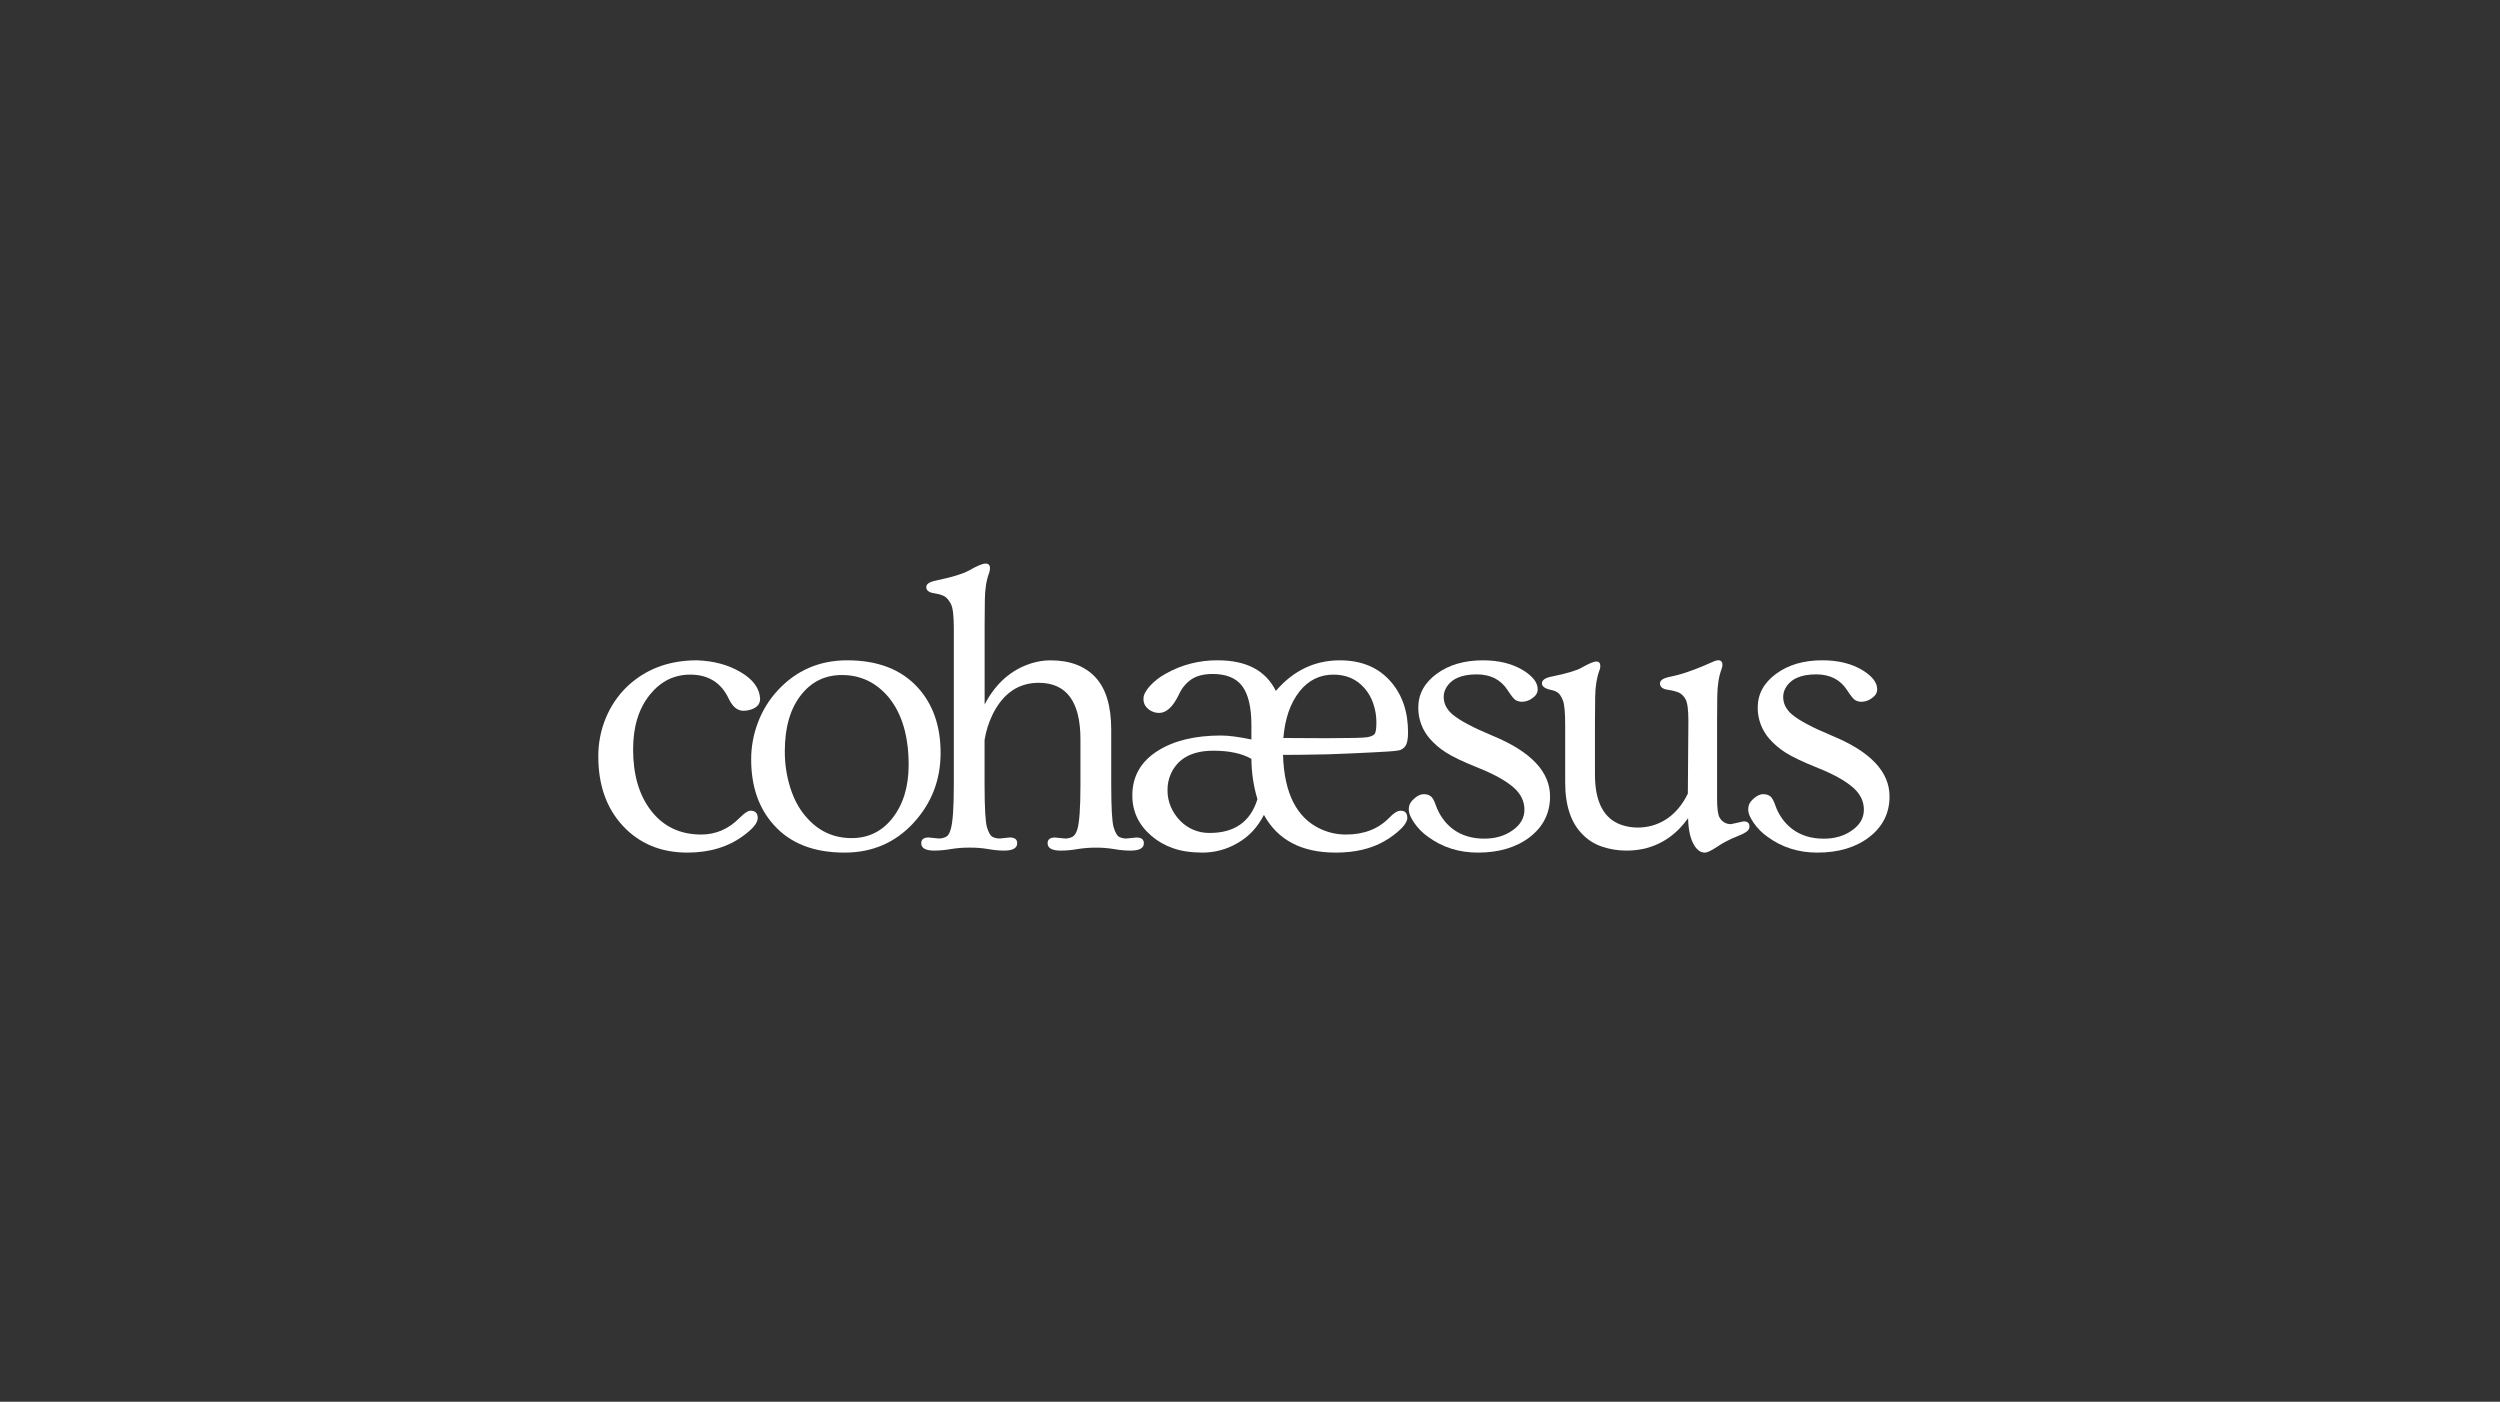 <svg width="173" height="97" viewBox="0 0 173 97" fill="none" xmlns="http://www.w3.org/2000/svg">
<rect x="0" y="0" width="173" height="97" fill="#333333" stroke="none"/>
<path d="M125.763 59C127.23 59 128.431 58.639 129.366 57.916C130.293 57.194 130.756 56.26 130.756 55.112C130.756 53.408 129.435 52.011 126.794 50.92C125.446 50.361 124.52 49.871 124.016 49.449C123.811 49.282 123.645 49.073 123.527 48.837C123.441 48.645 123.397 48.437 123.397 48.226C123.396 48.019 123.448 47.816 123.548 47.635C123.896 46.989 124.607 46.666 125.68 46.666C126.633 46.666 127.344 47.028 127.812 47.75C128.05 48.117 128.229 48.343 128.349 48.431C128.498 48.526 128.673 48.571 128.849 48.561C129.098 48.55 129.338 48.463 129.536 48.311C129.78 48.144 129.902 47.94 129.902 47.699C129.902 47.241 129.571 46.805 128.911 46.393C128.15 45.925 127.214 45.692 126.105 45.692C124.82 45.692 123.754 46.004 122.906 46.627C122.058 47.251 121.634 48.029 121.634 48.961C121.628 49.76 121.917 50.533 122.445 51.132C122.767 51.496 123.138 51.812 123.548 52.072C123.997 52.365 124.754 52.724 125.818 53.151C126.881 53.577 127.684 54.024 128.224 54.492C128.729 54.931 128.981 55.445 128.981 56.031C128.981 56.608 128.701 57.09 128.142 57.474C127.61 57.85 126.963 58.037 126.202 58.037C125.34 58.037 124.612 57.813 124.016 57.364C123.742 57.155 123.503 56.904 123.307 56.621C123.115 56.348 122.962 56.05 122.853 55.735C122.748 55.428 122.637 55.222 122.519 55.117C122.373 55.002 122.189 54.946 122.003 54.959C121.781 54.959 121.549 55.074 121.308 55.302C121.213 55.387 121.132 55.487 121.068 55.598C121 55.744 120.969 55.904 120.978 56.065C120.978 56.272 121.097 56.556 121.336 56.917C121.602 57.309 121.938 57.648 122.327 57.917C123.315 58.639 124.461 59 125.763 59Z" fill="white"/>
<path d="M117.989 59C118.13 59 118.394 58.876 118.779 58.629C118.983 58.489 119.194 58.36 119.412 58.244C119.532 58.18 119.66 58.115 119.798 58.052C119.935 57.988 120.123 57.907 120.361 57.811C120.55 57.742 120.728 57.647 120.891 57.529C120.999 57.452 121.063 57.328 121.063 57.196C121.063 56.958 120.93 56.838 120.664 56.838L119.783 57.031C119.457 57.039 119.155 56.864 118.999 56.578C118.88 56.385 118.82 55.935 118.821 55.23V49.98C118.821 49.508 118.825 48.916 118.834 48.203C118.843 47.443 118.94 46.815 119.124 46.32C119.167 46.22 119.19 46.112 119.192 46.003C119.192 45.792 119.087 45.687 118.876 45.688C118.738 45.707 118.606 45.751 118.484 45.818C118.296 45.905 118.057 46.008 117.768 46.127C117.48 46.247 117.146 46.373 116.768 46.505C116.366 46.644 115.954 46.755 115.537 46.838C115.092 46.93 114.87 47.081 114.87 47.292C114.87 47.53 115.046 47.677 115.399 47.732C115.665 47.764 115.926 47.829 116.176 47.924C116.369 48.024 116.528 48.179 116.63 48.371C116.768 48.593 116.837 49.095 116.836 49.876L116.799 54.917C116.413 55.714 115.895 56.319 115.244 56.731C114.955 56.908 114.642 57.045 114.316 57.137C113.986 57.225 113.646 57.269 113.304 57.267C112.936 57.265 112.57 57.205 112.22 57.088C110.988 56.667 110.371 55.504 110.371 53.598V49.98C110.371 49.512 110.376 48.935 110.385 48.251C110.394 47.517 110.49 46.904 110.674 46.409C110.718 46.309 110.741 46.202 110.742 46.093C110.742 45.881 110.651 45.776 110.467 45.777C110.284 45.777 109.95 45.916 109.466 46.193C109.127 46.395 108.44 46.601 107.403 46.812C106.936 46.901 106.702 47.059 106.702 47.288C106.702 47.499 106.908 47.651 107.321 47.742C107.496 47.769 107.663 47.835 107.809 47.935C107.933 48.027 108.047 48.205 108.153 48.471C108.259 48.736 108.311 49.309 108.311 50.189V54.148C108.311 55.77 108.724 56.98 109.549 57.777C109.935 58.163 110.41 58.449 110.932 58.61C111.436 58.773 111.963 58.857 112.493 58.86C112.937 58.867 113.381 58.82 113.814 58.722C115.033 58.42 116.034 57.719 116.816 56.619C116.834 57.453 116.981 58.085 117.256 58.517C117.344 58.667 117.464 58.796 117.608 58.894C117.722 58.964 117.854 59.001 117.989 59Z" fill="white"/>
<path d="M102.27 59C103.737 59 104.939 58.639 105.875 57.917C106.8 57.195 107.263 56.26 107.264 55.113C107.264 53.409 105.943 52.011 103.302 50.92C101.955 50.36 101.028 49.868 100.523 49.447C100.319 49.28 100.153 49.071 100.035 48.835C99.949 48.643 99.904 48.434 99.904 48.224C99.903 48.017 99.955 47.813 100.055 47.633C100.404 46.989 101.115 46.667 102.188 46.667C103.142 46.667 103.853 47.028 104.32 47.75C104.559 48.117 104.737 48.344 104.856 48.431C105.005 48.526 105.18 48.571 105.357 48.561C105.606 48.55 105.846 48.463 106.045 48.311C106.287 48.144 106.409 47.94 106.409 47.699C106.409 47.241 106.079 46.806 105.418 46.394C104.662 45.927 103.727 45.694 102.615 45.694C101.332 45.694 100.266 46.006 99.417 46.629C98.569 47.253 98.145 48.03 98.145 48.963C98.139 49.762 98.428 50.535 98.957 51.134C99.278 51.496 99.648 51.811 100.057 52.069C100.507 52.362 101.263 52.721 102.327 53.148C103.391 53.574 104.193 54.021 104.735 54.489C105.238 54.928 105.49 55.442 105.491 56.028C105.491 56.605 105.211 57.087 104.652 57.471C104.12 57.846 103.473 58.034 102.712 58.034C101.85 58.034 101.121 57.81 100.525 57.361C100.251 57.152 100.012 56.901 99.817 56.618C99.625 56.346 99.473 56.049 99.363 55.735C99.258 55.428 99.147 55.222 99.029 55.117C98.883 55.003 98.699 54.947 98.514 54.959C98.289 54.959 98.057 55.074 97.819 55.303C97.724 55.388 97.642 55.487 97.578 55.599C97.51 55.744 97.48 55.905 97.489 56.065C97.489 56.272 97.608 56.556 97.847 56.918C98.113 57.309 98.448 57.648 98.837 57.918C99.824 58.639 100.968 59 102.27 59Z" fill="white"/>
<path d="M96.927 56.1C96.705 56.1 96.439 56.265 96.13 56.594C95.378 57.365 94.382 57.75 93.144 57.75C92.536 57.753 91.935 57.622 91.384 57.365C89.733 56.605 88.866 54.896 88.784 52.239C89.591 52.239 90.636 52.225 91.92 52.197C92.47 52.178 93.007 52.158 93.529 52.135C94.052 52.112 94.529 52.089 94.961 52.066C95.391 52.043 95.758 52.023 96.061 52.004C96.305 51.992 96.548 51.967 96.79 51.928C96.978 51.894 97.144 51.785 97.251 51.627C97.374 51.457 97.436 51.143 97.437 50.685C97.437 49.255 97.038 48.082 96.24 47.166C95.387 46.185 94.213 45.695 92.718 45.695C90.976 45.695 89.499 46.401 88.289 47.812C87.592 46.4 86.252 45.694 84.269 45.694C83.013 45.68 81.776 45.996 80.683 46.611C80.255 46.839 79.87 47.14 79.547 47.5C79.269 47.825 79.13 48.098 79.13 48.319C79.118 48.49 79.156 48.662 79.24 48.813C79.454 49.142 79.821 49.338 80.214 49.334C80.719 49.334 81.177 48.903 81.59 48.042C81.776 47.622 82.076 47.262 82.456 47.004C82.823 46.761 83.309 46.64 83.914 46.639C84.868 46.639 85.554 46.923 85.971 47.492C86.388 48.06 86.596 48.953 86.597 50.172V51.172C85.726 50.99 85.024 50.898 84.492 50.898C82.695 50.898 81.237 51.25 80.118 51.956C78.944 52.698 78.357 53.728 78.357 55.048C78.357 56.16 78.801 57.094 79.691 57.853C80.124 58.222 80.624 58.506 81.163 58.691C81.732 58.897 82.427 59 83.247 59C84.089 58.994 84.915 58.767 85.64 58.34C86.416 57.9 87.024 57.25 87.463 56.389C88.417 58.13 90.073 59 92.43 59C93.759 59 94.877 58.739 95.785 58.217C96.217 57.975 96.615 57.678 96.969 57.334C97.247 57.05 97.386 56.807 97.386 56.605C97.383 56.269 97.23 56.1 96.927 56.1ZM89.922 47.85C90.546 47.072 91.33 46.684 92.274 46.684C93.155 46.684 93.866 46.99 94.407 47.604C94.684 47.916 94.895 48.281 95.026 48.677C95.173 49.097 95.247 49.538 95.247 49.983C95.247 50.432 95.203 50.705 95.116 50.801C95.032 50.897 94.865 50.968 94.628 51.014C94.39 51.059 93.471 51.081 91.845 51.083H91.629L88.808 51.069C88.92 49.722 89.293 48.65 89.925 47.853L89.922 47.85ZM83.721 57.639C82.945 57.656 82.197 57.346 81.658 56.787C81.392 56.511 81.177 56.19 81.025 55.839C80.867 55.472 80.788 55.076 80.792 54.677C80.786 54.287 80.866 53.9 81.025 53.544C81.512 52.48 82.493 51.949 83.969 51.949C85.061 51.949 85.936 52.136 86.597 52.512C86.603 53.457 86.743 54.397 87.014 55.303C86.534 56.86 85.437 57.639 83.721 57.639Z" fill="white"/>
<path d="M78.233 58.862C78.848 58.862 79.155 58.693 79.155 58.354C79.155 58.089 78.985 57.956 78.646 57.955L77.958 58.024C77.777 58.031 77.597 57.991 77.436 57.907C77.299 57.829 77.175 57.609 77.064 57.248C76.953 56.886 76.898 55.903 76.897 54.299V50.505C76.897 48.856 76.531 47.642 75.797 46.862C75.064 46.083 74.028 45.694 72.688 45.696C72.24 45.697 71.794 45.766 71.367 45.902C69.975 46.34 68.898 47.29 68.136 48.75V43.292C68.136 42.821 68.141 42.229 68.151 41.516C68.159 40.755 68.26 40.127 68.453 39.633C68.488 39.531 68.506 39.424 68.508 39.316C68.507 39.105 68.405 39 68.198 39C67.991 39 67.609 39.16 67.05 39.481C66.637 39.71 65.887 39.939 64.798 40.168C64.33 40.26 64.096 40.411 64.097 40.622C64.097 40.851 64.269 40.993 64.612 41.048C64.957 41.103 65.206 41.177 65.363 41.268C65.519 41.36 65.665 41.536 65.803 41.797C65.941 42.059 66.005 42.624 66.005 43.495V54.299C66.005 55.903 65.931 56.938 65.785 57.406C65.711 57.663 65.606 57.829 65.469 57.906C65.307 57.989 65.127 58.029 64.946 58.023L64.259 57.953C63.919 57.953 63.75 58.086 63.749 58.352C63.749 58.691 64.052 58.861 64.657 58.861C65.033 58.858 65.408 58.824 65.778 58.758C66.217 58.686 66.661 58.652 67.106 58.655C67.539 58.651 67.971 58.685 68.398 58.758C68.756 58.825 69.119 58.859 69.483 58.861C70.087 58.861 70.39 58.691 70.39 58.352C70.39 58.087 70.22 57.954 69.881 57.953L69.193 58.023C69.012 58.029 68.832 57.989 68.67 57.906C68.532 57.828 68.409 57.608 68.299 57.246C68.19 56.884 68.134 55.901 68.132 54.297V51.206C68.231 50.584 68.423 49.981 68.7 49.417C69.425 47.972 70.485 47.25 71.878 47.25C73.804 47.25 74.767 48.556 74.767 51.167V54.301C74.767 55.912 74.694 56.947 74.547 57.407C74.464 57.664 74.354 57.831 74.213 57.907C74.052 57.991 73.872 58.031 73.691 58.024L73.003 57.955C72.663 57.955 72.494 58.088 72.494 58.354C72.494 58.693 72.8 58.862 73.411 58.862C73.792 58.86 74.171 58.825 74.546 58.759C74.974 58.689 75.406 58.655 75.839 58.657C76.265 58.654 76.691 58.689 77.112 58.759C77.482 58.826 77.857 58.861 78.233 58.862Z" fill="white"/>
<path d="M63.527 47.596C62.378 46.324 60.74 45.691 58.613 45.694C56.696 45.698 55.097 46.392 53.816 47.778C53.226 48.417 52.764 49.165 52.457 49.979C52.14 50.804 51.978 51.679 51.981 52.563C51.984 54.432 52.51 55.943 53.557 57.096C54.697 58.369 56.33 59.004 58.458 59C60.383 58.997 61.977 58.302 63.241 56.917C64.477 55.559 65.093 53.949 65.089 52.089C65.088 50.246 64.567 48.749 63.527 47.596ZM61.752 56.622C61.029 57.538 60.089 57.997 58.931 57.997C57.63 57.997 56.552 57.474 55.699 56.429C55.267 55.917 54.928 55.271 54.681 54.492C54.428 53.677 54.303 52.829 54.309 51.976C54.309 50.336 54.685 49.039 55.437 48.086C56.16 47.169 57.1 46.711 58.258 46.712C59.559 46.712 60.641 47.23 61.504 48.265C62.421 49.392 62.879 50.95 62.879 52.938C62.877 54.441 62.501 55.669 61.752 56.622Z" fill="white"/>
<path d="M47.566 59C49.107 59 50.404 58.606 51.459 57.818C52.109 57.342 52.435 56.939 52.435 56.608C52.435 56.269 52.266 56.1 51.927 56.1C51.76 56.1 51.512 56.265 51.184 56.594C50.423 57.365 49.538 57.75 48.528 57.75C47.052 57.75 45.888 57.191 45.035 56.074C44.219 55.01 43.811 53.603 43.811 51.853C43.811 50.277 44.205 49.008 44.993 48.046C45.737 47.138 46.658 46.684 47.759 46.684C49.005 46.684 49.89 47.23 50.413 48.32C50.679 48.897 51.023 49.185 51.445 49.186C51.57 49.184 51.694 49.17 51.817 49.144C52.339 49.016 52.6 48.755 52.601 48.361C52.564 47.628 52.11 47.009 51.239 46.505C50.386 46.002 49.382 45.732 48.226 45.694C46.273 45.694 44.654 46.308 43.37 47.536C42.753 48.14 42.264 48.863 41.933 49.66C41.575 50.515 41.395 51.434 41.403 52.361C41.403 54.313 41.959 55.898 43.071 57.117C44.224 58.372 45.722 59 47.566 59Z" fill="white"/>
</svg>
